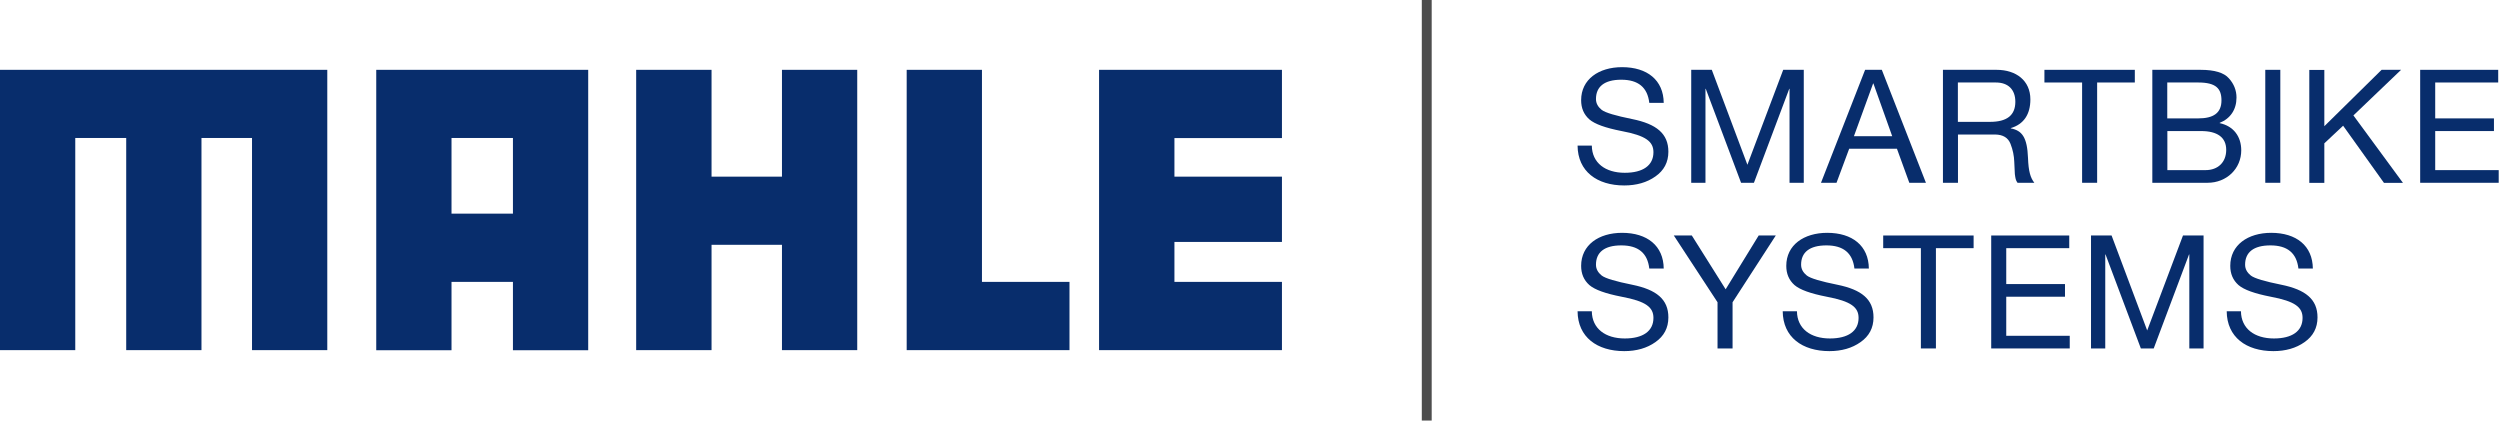 <svg width="337" height="57" viewBox="0 0 337 57" fill="none" xmlns="http://www.w3.org/2000/svg">
<path d="M224.244 13.866H222.324C222.084 11.773 220.83 10.746 218.551 10.746C216.271 10.746 215.137 11.68 215.137 13.346C215.137 13.946 215.417 14.413 215.911 14.813C216.417 15.199 217.791 15.599 220.03 16.053C223.297 16.719 224.897 18.013 224.897 20.452C224.897 21.879 224.297 22.986 223.15 23.786C222.004 24.599 220.59 24.999 218.95 24.999C215.297 24.999 212.684 23.119 212.657 19.626H214.577C214.604 21.972 216.417 23.292 219.017 23.292C221.47 23.292 222.884 22.306 222.884 20.519C222.884 19.093 221.884 18.279 218.59 17.666C216.417 17.239 214.991 16.733 214.244 16.093C213.497 15.426 213.137 14.573 213.137 13.506C213.137 10.693 215.511 9.053 218.657 9.053C222.03 9.053 224.244 10.786 224.27 13.879L224.244 13.866Z" fill="#082D6C"/>
<path d="M230.75 9.413L235.55 22.212L240.376 9.413H243.149V24.639H241.229V11.973H241.189L236.43 24.639H234.696L229.937 11.973H229.897V24.639H227.977V9.413H230.75Z" fill="#082D6C"/>
<path d="M253.669 9.413L259.615 24.639H257.375L255.709 20.052H249.269L247.563 24.639H245.469L251.416 9.413H253.669ZM252.496 11.253L249.909 18.359H255.069L252.536 11.253H252.496Z" fill="#082D6C"/>
<path d="M269.148 9.413C271.775 9.413 273.695 10.866 273.695 13.399C273.695 15.399 272.815 16.746 271.055 17.266V17.306C272.575 17.599 273.268 18.506 273.375 21.292C273.441 23.079 273.695 23.959 274.228 24.639H271.961C271.708 24.292 271.681 24.039 271.602 23.466L271.522 21.799C271.495 21.012 271.335 20.199 271.015 19.386C270.695 18.573 270.015 18.146 268.948 18.133H263.935V24.639H261.909V9.413H269.162H269.148ZM268.255 16.426C270.495 16.426 271.668 15.573 271.668 13.719C271.668 12.079 270.708 11.12 269.042 11.12H263.922V16.426H268.255Z" fill="#082D6C"/>
<path d="M287.774 9.413V11.12H282.694V24.639H280.668V11.12H275.588V9.413H287.774Z" fill="#082D6C"/>
<path d="M296.64 9.413C298.52 9.413 299.8 9.8 300.454 10.559C301.134 11.306 301.48 12.186 301.48 13.146C301.48 14.773 300.654 15.986 299.214 16.559V16.599C301.094 16.999 302.12 18.413 302.12 20.266C302.12 22.719 300.174 24.639 297.574 24.639H290.134V9.413H296.64ZM296.32 15.959C298.347 15.959 299.454 15.253 299.454 13.533C299.454 11.933 298.707 11.12 296.334 11.12H292.147V15.959H296.32ZM297.32 22.932C298.96 22.932 300.094 21.892 300.094 20.199C300.094 18.506 298.88 17.666 296.707 17.666H292.161V22.932H297.32Z" fill="#082D6C"/>
<path d="M307.387 9.413V24.639H305.36V9.413H307.387Z" fill="#082D6C"/>
<path d="M313.32 9.413V17.013L321.039 9.413H323.666L317.24 15.559L323.919 24.652H321.359L315.853 16.946L313.32 19.319V24.652H311.293V9.426H313.32V9.413Z" fill="#082D6C"/>
<path d="M336.759 9.413V11.12H328.266V15.959H336.185V17.666H328.266V22.932H336.825V24.639H326.239V9.413H336.759Z" fill="#082D6C"/>
<path d="M224.244 36.198H222.324C222.084 34.105 220.83 33.079 218.551 33.079C216.271 33.079 215.137 34.012 215.137 35.678C215.137 36.278 215.417 36.745 215.911 37.145C216.417 37.532 217.791 37.932 220.03 38.385C223.297 39.052 224.897 40.345 224.897 42.785C224.897 44.211 224.297 45.318 223.15 46.118C222.004 46.931 220.59 47.331 218.95 47.331C215.297 47.331 212.684 45.451 212.657 41.958H214.577C214.604 44.305 216.417 45.625 219.017 45.625C221.47 45.625 222.884 44.638 222.884 42.852C222.884 41.425 221.884 40.612 218.59 39.998C216.417 39.572 214.991 39.065 214.244 38.425C213.497 37.758 213.137 36.905 213.137 35.838C213.137 33.025 215.511 31.385 218.657 31.385C222.03 31.385 224.244 33.119 224.27 36.212L224.244 36.198Z" fill="#082D6C"/>
<path d="M228.057 31.745L232.617 38.998L237.07 31.745H239.376L233.55 40.745V46.971H231.523V40.745L225.63 31.745H228.057Z" fill="#082D6C"/>
<path d="M251.896 36.198H249.976C249.736 34.105 248.483 33.079 246.203 33.079C243.923 33.079 242.789 34.012 242.789 35.678C242.789 36.278 243.069 36.745 243.563 37.145C244.069 37.532 245.443 37.932 247.683 38.385C250.949 39.052 252.549 40.345 252.549 42.785C252.549 44.211 251.949 45.318 250.802 46.118C249.656 46.931 248.243 47.331 246.603 47.331C242.949 47.331 240.336 45.451 240.31 41.958H242.229C242.256 44.305 244.069 45.625 246.669 45.625C249.122 45.625 250.536 44.638 250.536 42.852C250.536 41.425 249.536 40.612 246.243 39.998C244.069 39.572 242.643 39.065 241.896 38.425C241.15 37.758 240.79 36.905 240.79 35.838C240.79 33.025 243.163 31.385 246.309 31.385C249.682 31.385 251.896 33.119 251.922 36.212L251.896 36.198Z" fill="#082D6C"/>
<path d="M266.042 31.745V33.452H260.962V46.971H258.935V33.452H253.856V31.745H266.042Z" fill="#082D6C"/>
<path d="M278.935 31.745V33.452H270.442V38.292H278.361V39.998H270.442V45.265H279.001V46.971H268.415V31.745H278.935Z" fill="#082D6C"/>
<path d="M284.641 31.745L289.441 44.545L294.267 31.745H297.04V46.971H295.12V34.305H295.08L290.321 46.971H288.587L283.828 34.305H283.788V46.971H281.868V31.745H284.641Z" fill="#082D6C"/>
<path d="M311.746 36.198H309.827C309.587 34.105 308.333 33.079 306.053 33.079C303.773 33.079 302.64 34.012 302.64 35.678C302.64 36.278 302.92 36.745 303.413 37.145C303.92 37.532 305.293 37.932 307.533 38.385C310.8 39.052 312.4 40.345 312.4 42.785C312.4 44.211 311.8 45.318 310.653 46.118C309.507 46.931 308.093 47.331 306.453 47.331C302.8 47.331 300.187 45.451 300.16 41.958H302.08C302.107 44.305 303.92 45.625 306.52 45.625C308.973 45.625 310.386 44.638 310.386 42.852C310.386 41.425 309.387 40.612 306.093 39.998C303.92 39.572 302.493 39.065 301.747 38.425C301 37.758 300.64 36.905 300.64 35.838C300.64 33.025 303.014 31.385 306.16 31.385C309.533 31.385 311.746 33.119 311.773 36.212L311.746 36.198Z" fill="#082D6C"/>
<path d="M192.992 0H191.658V56.691H192.992V0Z" fill="#4D4D4D"/>
<path d="M0 9.413V47.198H10.146V18.599H17.013V47.198H27.159V18.599H33.972V47.198H44.118V9.413H0Z" fill="#082D6C"/>
<path d="M105.409 9.413V23.812H95.916V9.413H85.756V47.198H95.916V32.999H105.409V47.198H115.555V9.413H105.409Z" fill="#082D6C"/>
<path d="M122.221 9.413V47.198H144.167V37.998H132.368V9.413H122.221Z" fill="#082D6C"/>
<path d="M148.154 9.413V47.198H172.806V37.998H158.313V32.612H172.806V23.812H158.313V18.613H172.806V9.413H148.154Z" fill="#082D6C"/>
<path d="M60.864 18.599H69.144V28.799H60.864V18.599ZM50.718 9.413V47.211H60.864V37.998H69.144V47.211H79.29V9.413H50.705H50.718Z" fill="#082D6C"/>
</svg>
